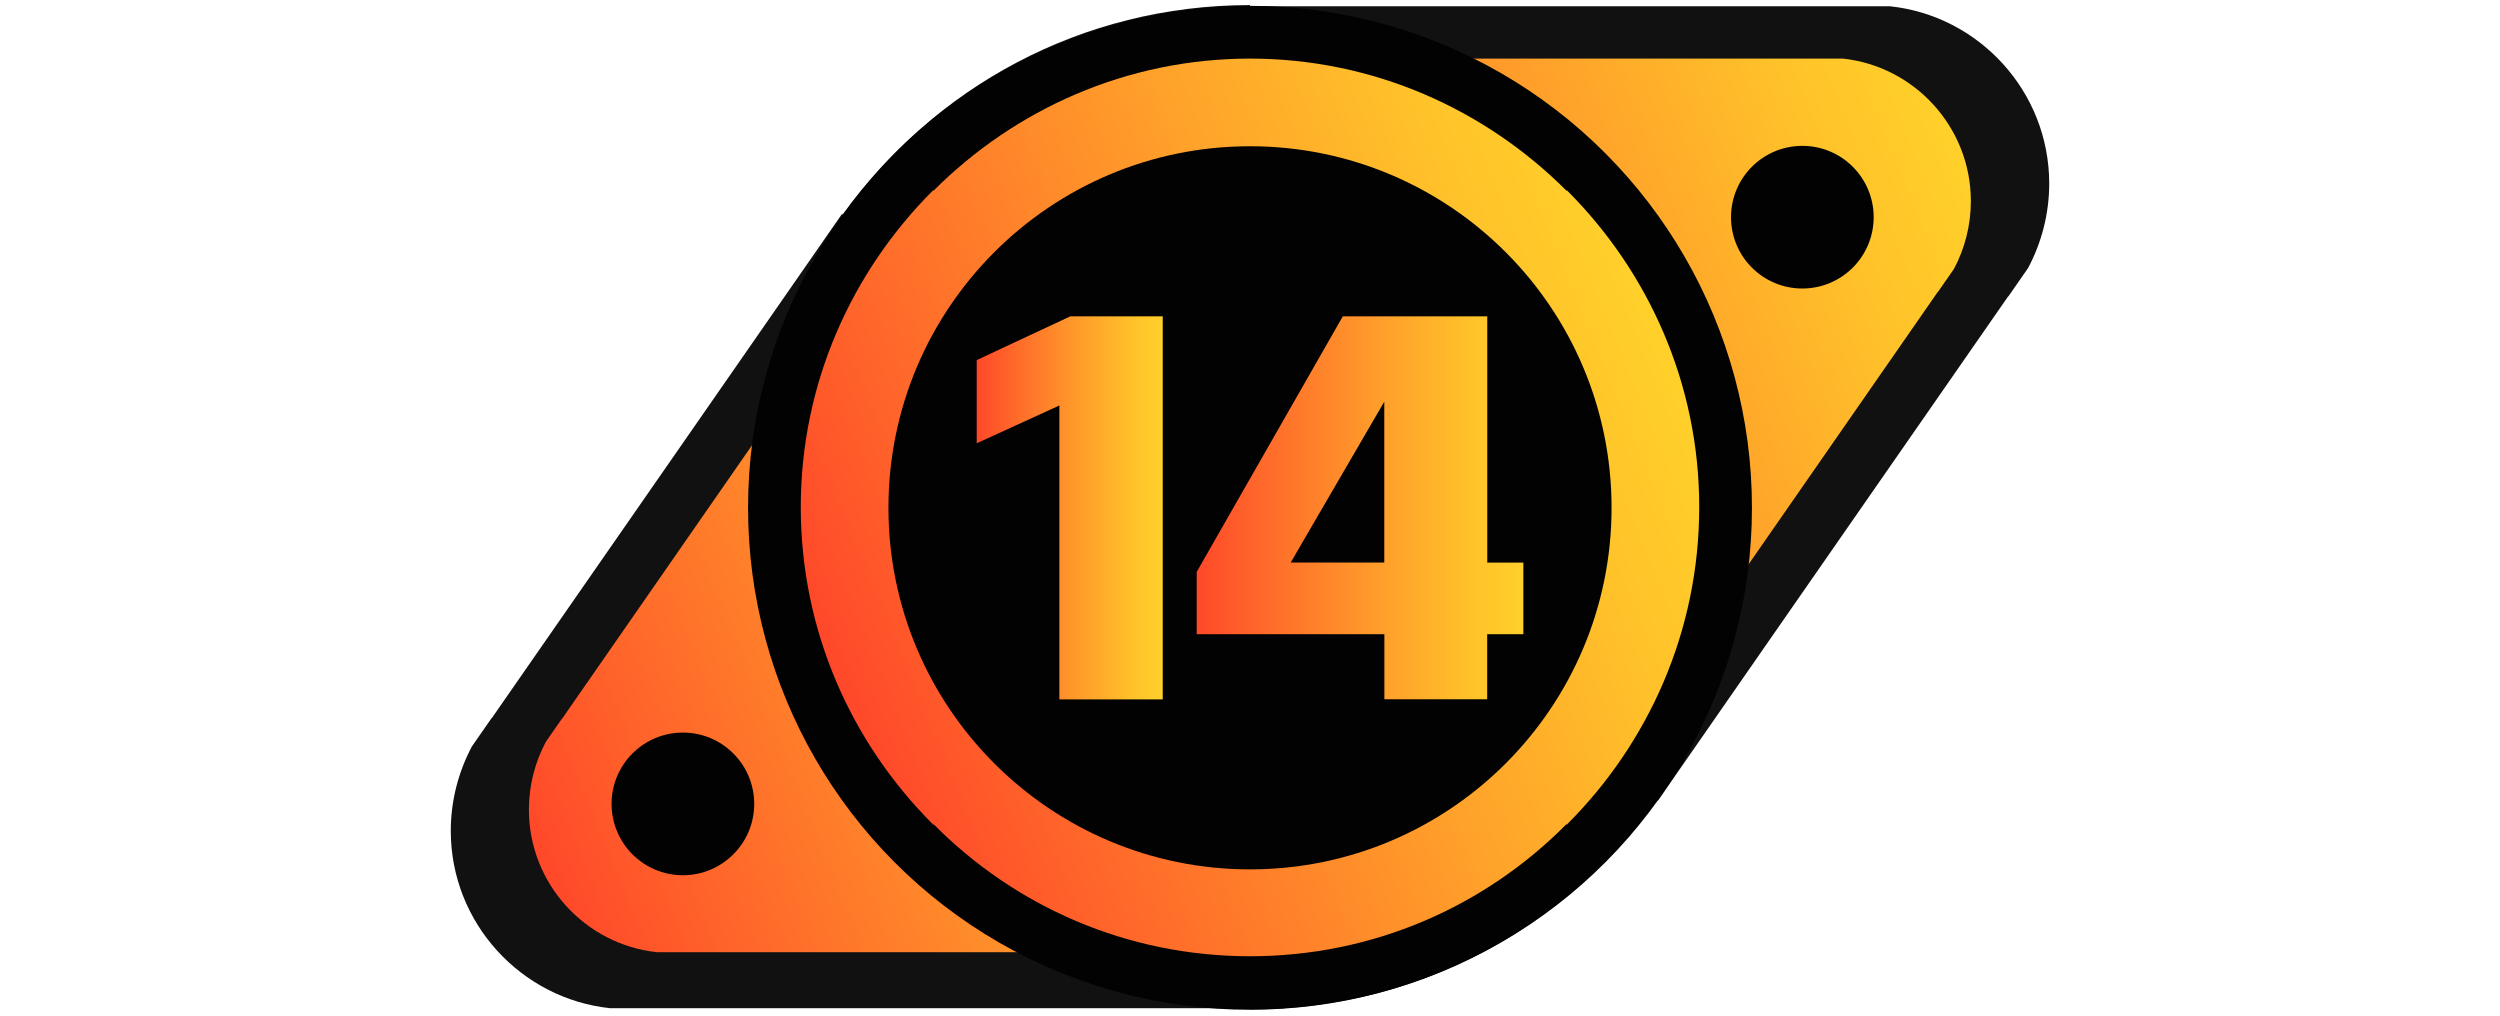 <?xml version="1.0" encoding="utf-8"?>
<!-- Generator: Adobe Illustrator 24.3.0, SVG Export Plug-In . SVG Version: 6.00 Build 0)  -->
<svg version="1.1" xmlns="http://www.w3.org/2000/svg" xmlns:xlink="http://www.w3.org/1999/xlink" x="0px" y="0px" width="32px"
	 height="13px" viewBox="0 0 32 13" enable-background="new 0 0 32 13" xml:space="preserve">
<g id="Слой_3">
	<path fill="#111111" d="M26.23,2.35c0,0.39-0.1,0.76-0.27,1.08l-0.25,0.36
		l-0.01,0.01L21.22,10.25l-0.01-0.02C20.06,11.86,18.16,12.92,16,12.92
		V0.08h8.19C25.33,0.2,26.23,1.17,26.23,2.35z"/>
	<path fill="#111111" d="M5.77,10.635c0-0.39,0.1-0.76,0.27-1.08l0.25-0.36
		L6.3,9.185l4.48-6.45l0.01,0.02C11.94,1.125,13.84,0.065,16,0.065v12.84
		H7.81C6.67,12.785,5.77,11.815,5.77,10.635z"/>
	<linearGradient id="SVGID_1_" gradientUnits="userSpaceOnUse" x1="15.263" y1="6.836" x2="25.413" y2="2.667">
		<stop  offset="0" style="stop-color:#FF482A"/>
		<stop  offset="0.19" style="stop-color:#FF672A"/>
		<stop  offset="0.568" style="stop-color:#FF9F2A"/>
		<stop  offset="0.849" style="stop-color:#FFC32A"/>
		<stop  offset="1" style="stop-color:#FFD02A"/>
	</linearGradient>
	<path fill="url(#SVGID_1_)" d="M25.227,2.575c0,0.314-0.08,0.611-0.217,0.868l-0.201,0.289
		L24.801,3.74l-3.601,5.185l-0.008-0.016c-0.924,1.31-2.452,2.162-4.188,2.162V0.75
		h6.584C24.503,0.847,25.227,1.626,25.227,2.575z"/>
	<linearGradient id="SVGID_2_" gradientUnits="userSpaceOnUse" x1="6.583" y1="10.272" x2="16.733" y2="6.103">
		<stop  offset="0" style="stop-color:#FF482A"/>
		<stop  offset="0.19" style="stop-color:#FF672A"/>
		<stop  offset="0.568" style="stop-color:#FF9F2A"/>
		<stop  offset="0.849" style="stop-color:#FFC32A"/>
		<stop  offset="1" style="stop-color:#FFD02A"/>
	</linearGradient>
	<path fill="url(#SVGID_2_)" d="M6.77,10.363c0-0.314,0.08-0.611,0.217-0.868l0.201-0.289
		l0.008-0.008l3.601-5.185l0.008,0.016c0.924-1.31,2.452-2.162,4.188-2.162
		v10.321H8.41C7.493,12.092,6.77,11.312,6.77,10.363z"/>
	<circle fill="#020202" cx="8.741" cy="10.29" r="0.913"/>
	<circle fill="#020202" cx="23.07" cy="2.78" r="0.913"/>
</g>
<g id="Слой_2">
	<circle fill="#020202" cx="16" cy="6.5" r="6.425"/>
	<polygon fill="#BB6AFF" points="11.94,10.55 11.95,10.55 11.94,10.56 	"/>
	<polygon fill="#BB6AFF" points="20.06,10.55 20.06,10.56 20.05,10.55 	"/>
	<linearGradient id="SVGID_3_" gradientUnits="userSpaceOnUse" x1="10.685" y1="8.68" x2="21.316" y2="4.313">
		<stop  offset="0" style="stop-color:#FF482A"/>
		<stop  offset="0.19" style="stop-color:#FF672A"/>
		<stop  offset="0.568" style="stop-color:#FF9F2A"/>
		<stop  offset="0.849" style="stop-color:#FFC32A"/>
		<stop  offset="1" style="stop-color:#FFD02A"/>
	</linearGradient>
	<path fill="url(#SVGID_3_)" d="M21.75,6.49c0,1.59-0.65,3.02-1.69,4.06h-0.01
		C19.01,11.6,17.58,12.24,16,12.24s-3.01-0.64-4.05-1.69h-0.01
		C10.9,9.51,10.25,8.08,10.25,6.49c0-1.58,0.65-3.01,1.69-4.05h0.01
		C12.99,1.4,14.42,0.75,16,0.75s3.01,0.65,4.05,1.69h0.01
		C21.1,3.48,21.75,4.91,21.75,6.49z"/>
	<circle fill="#020202" cx="16" cy="6.5" r="4.628"/>
	<g>
		<linearGradient id="SVGID_4_" gradientUnits="userSpaceOnUse" x1="12.502" y1="6.5" x2="14.883" y2="6.5">
			<stop  offset="0" style="stop-color:#FF482A"/>
			<stop  offset="0.19" style="stop-color:#FF672A"/>
			<stop  offset="0.568" style="stop-color:#FF9F2A"/>
			<stop  offset="0.849" style="stop-color:#FFC32A"/>
			<stop  offset="1" style="stop-color:#FFD02A"/>
		</linearGradient>
		<path fill="url(#SVGID_4_)" d="M14.883,4.049v4.903h-1.323V5.19L12.502,5.674V4.609
			L13.7,4.049H14.883z"/>
		<linearGradient id="SVGID_5_" gradientUnits="userSpaceOnUse" x1="15.317" y1="6.5" x2="19.498" y2="6.5">
			<stop  offset="0" style="stop-color:#FF482A"/>
			<stop  offset="0.19" style="stop-color:#FF672A"/>
			<stop  offset="0.568" style="stop-color:#FF9F2A"/>
			<stop  offset="0.849" style="stop-color:#FFC32A"/>
			<stop  offset="1" style="stop-color:#FFD02A"/>
		</linearGradient>
		<path fill="url(#SVGID_5_)" d="M19.498,8.118h-0.462V8.951h-1.316V8.118h-2.402V7.32
			l1.87-3.271h1.849v3.152h0.462V8.118z M17.719,7.2v-2.059l-1.198,2.059H17.719z
			"/>
	</g>
</g>
</svg>
